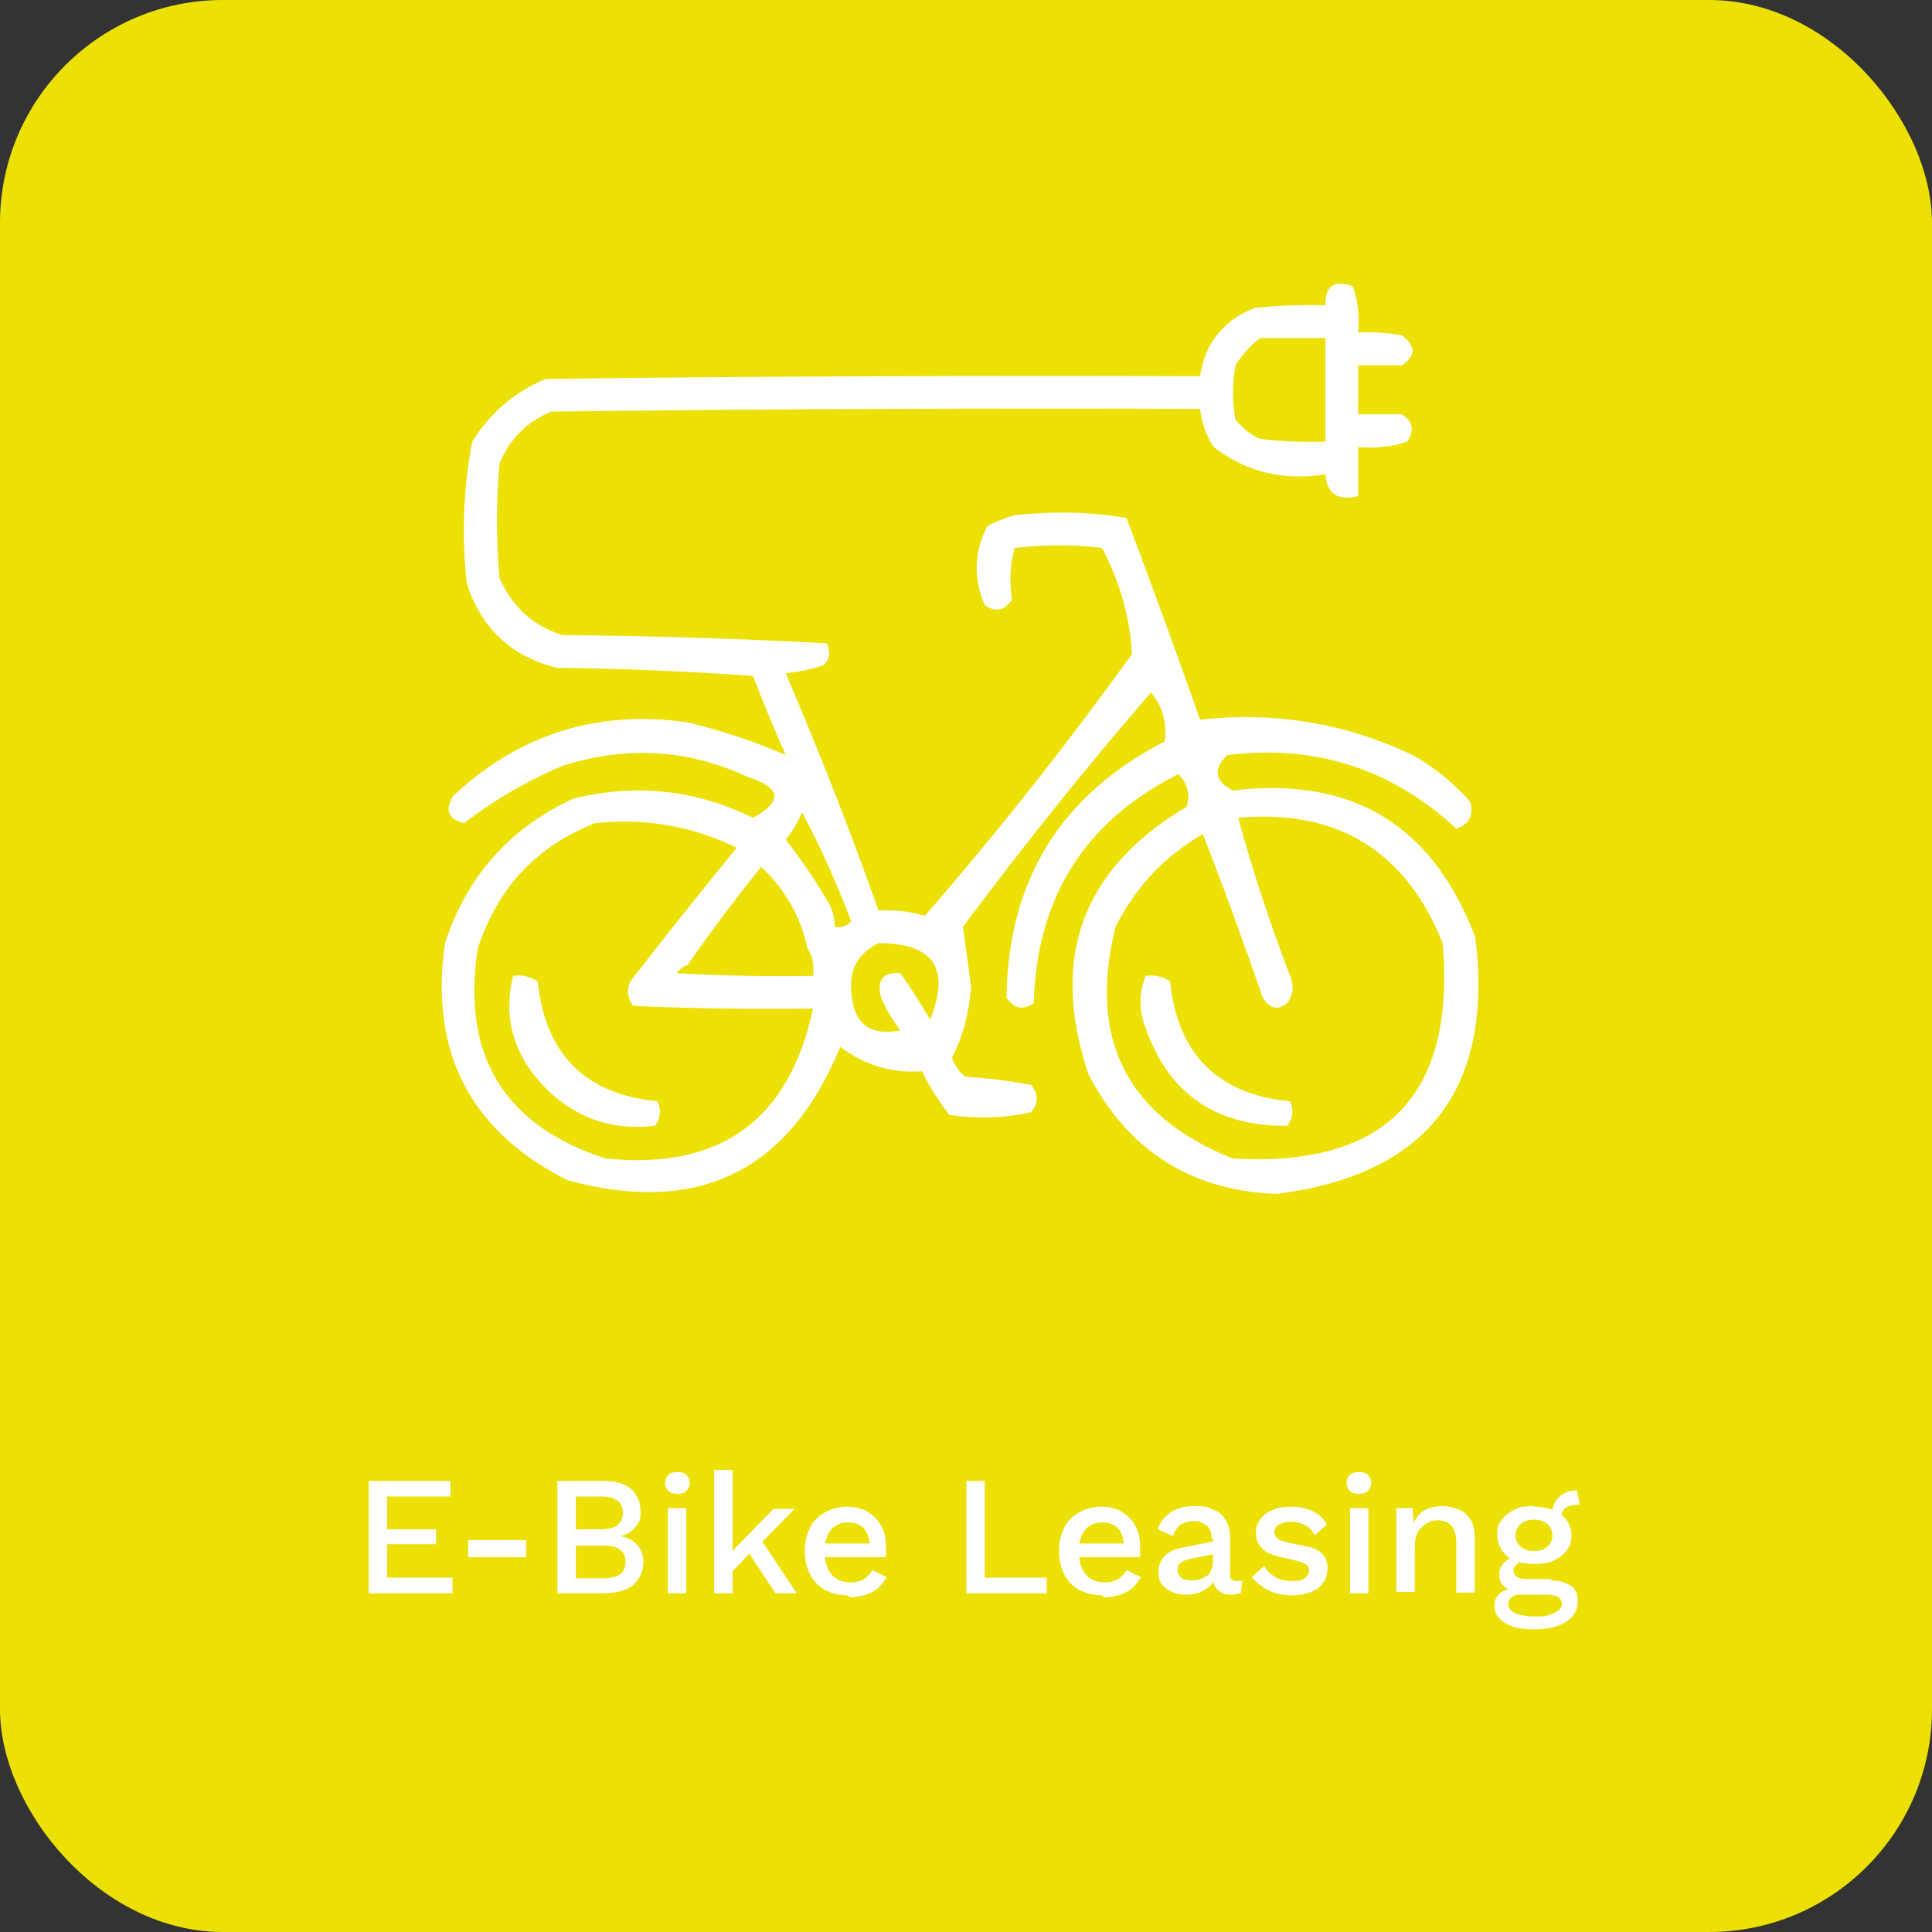 <?xml version="1.0" encoding="UTF-8"?>
<svg id="Ebene_1" xmlns="http://www.w3.org/2000/svg" version="1.1" viewBox="0 0 283.5 283.5">
  <rect x="0" y="0" width="283.5" height="283.5" fill="#333333" stroke="none"/>
  <!-- Generator: Adobe Illustrator 29.1.0, SVG Export Plug-In . SVG Version: 2.1.0 Build 142)  -->
  <defs>
    <style>
      .st0 {
        fill: #ece005;
      }

      .st1 {
        fill-rule: evenodd;
      }

      .st1, .st2 {
        fill: #fff;
      }
    </style>
  </defs>
  <rect class="st0" width="283.5" height="283.5" rx="32.7" ry="32.7"/>
  <g>
    <path class="st2" d="M54.1,233.8v-16.5h12v2.3h-9.3v4.8h7.2v2.2h-7.2v4.9h9.6v2.3h-12.3Z"/>
    <path class="st2" d="M77.2,226v2.5h-8.5v-2.5h8.5Z"/>
    <path class="st2" d="M81.8,233.8v-16.5h6.5c2,0,3.4.4,4.3,1.2.9.8,1.4,1.9,1.4,3.3s-.2,1.6-.8,2.3c-.5.7-1.2,1.1-2.2,1.3h0c1.1.2,1.9.6,2.5,1.3.6.7.9,1.5.9,2.5,0,1.4-.5,2.5-1.5,3.4-1,.8-2.5,1.2-4.5,1.2h-6.6ZM84.5,224.4h3.7c2.1,0,3.2-.8,3.2-2.4s-1.1-2.4-3.2-2.4h-3.7v4.9ZM84.5,231.6h4.1c1,0,1.8-.2,2.4-.6.5-.4.8-1,.8-1.8s-.3-1.4-.8-1.8c-.5-.4-1.3-.6-2.4-.6h-4.1v4.9Z"/>
    <path class="st2" d="M99.4,219.2c-.6,0-1-.1-1.3-.4-.3-.3-.5-.7-.5-1.2s.2-.9.5-1.2c.3-.3.8-.4,1.3-.4s1,.1,1.3.4c.3.3.5.7.5,1.2s-.2.9-.5,1.2c-.3.3-.7.4-1.3.4ZM100.7,221.3v12.5h-2.7v-12.5h2.7Z"/>
    <path class="st2" d="M107.5,215.7v18.1h-2.7v-18.1h2.7ZM116.7,221.3l-5.6,5.7-.6.4-3.9,4.1v-3s6.9-7.1,6.9-7.1h3.2ZM111.4,225.5l5.5,8.3h-3.1l-4.5-6.8,2-1.5Z"/>
    <path class="st2" d="M124.4,234.1c-1.2,0-2.4-.3-3.3-.8-1-.5-1.7-1.3-2.2-2.2-.5-1-.8-2.1-.8-3.5s.3-2.5.8-3.5c.5-1,1.3-1.7,2.2-2.2.9-.5,2-.8,3.2-.8s2.2.2,3.1.8c.8.5,1.5,1.2,1.9,2,.5.9.7,1.9.7,3s0,.6,0,.9,0,.5,0,.7h-10v-2h8.9l-1.3.4c0-1.1-.3-2-.8-2.6-.6-.6-1.3-.9-2.3-.9s-1.3.2-1.9.5c-.5.3-.9.8-1.2,1.5-.3.7-.4,1.5-.4,2.4s.2,1.7.5,2.4.7,1.1,1.3,1.5c.5.3,1.2.5,2,.5s1.5-.2,2-.5c.5-.3.9-.8,1.2-1.3l2.1,1c-.3.6-.7,1.1-1.2,1.6-.5.4-1.1.8-1.8,1-.7.2-1.5.4-2.3.4Z"/>
    <path class="st2" d="M144.5,231.5h9.1v2.3h-11.8v-16.5h2.7v14.2Z"/>
    <path class="st2" d="M161.7,234.1c-1.2,0-2.4-.3-3.3-.8-1-.5-1.7-1.3-2.2-2.2-.5-1-.8-2.1-.8-3.5s.3-2.5.8-3.5c.5-1,1.3-1.7,2.2-2.2.9-.5,2-.8,3.2-.8s2.2.2,3.1.8c.8.5,1.5,1.2,1.9,2,.5.9.7,1.9.7,3s0,.6,0,.9,0,.5,0,.7h-10v-2h8.9l-1.3.4c0-1.1-.3-2-.8-2.6-.6-.6-1.3-.9-2.3-.9s-1.3.2-1.9.5c-.5.3-.9.8-1.2,1.5-.3.7-.4,1.5-.4,2.4s.2,1.7.5,2.4.7,1.1,1.3,1.5c.5.3,1.2.5,2,.5s1.5-.2,2-.5c.5-.3.9-.8,1.2-1.3l2.1,1c-.3.6-.7,1.1-1.2,1.6-.5.4-1.1.8-1.8,1-.7.2-1.5.4-2.3.4Z"/>
    <path class="st2" d="M177.8,225.8c0-.8-.2-1.5-.7-1.9s-1.1-.7-1.9-.7-1.4.2-1.9.5-.9.9-1.2,1.7l-2.2-1c.3-1,.9-1.8,1.9-2.5.9-.6,2.1-.9,3.6-.9s1.9.2,2.6.5c.8.3,1.4.8,1.8,1.5.4.6.7,1.5.7,2.5v5.6c0,.6.3.9.9.9s.6,0,.9-.1l-.2,1.8c-.4.2-.9.3-1.4.3s-1,0-1.4-.3c-.4-.2-.8-.5-1-.9-.2-.4-.4-.9-.4-1.5v-.2h.6c-.2.6-.5,1.2-.9,1.6-.5.4-1,.7-1.6,1-.6.2-1.2.3-1.9.3s-1.5-.1-2.1-.4-1.1-.6-1.5-1.1c-.4-.5-.5-1.1-.5-1.9s.3-1.7.9-2.3c.6-.6,1.5-1,2.6-1.2l4.9-1v1.9s-3.5.7-3.5.7c-.7.1-1.2.3-1.6.6-.4.2-.5.6-.5,1.1s.2.8.5,1.1c.4.3.8.4,1.4.4s.8,0,1.2-.1.7-.3,1.1-.5.6-.5.7-.9c.2-.4.3-.8.3-1.3v-3.4Z"/>
    <path class="st2" d="M189.6,234.1c-1.2,0-2.4-.2-3.4-.7-1-.5-1.9-1.2-2.5-2l1.8-1.6c.4.7.9,1.2,1.6,1.6.7.4,1.5.6,2.5.6s1.4-.1,1.8-.4.7-.6.7-1.1-.1-.6-.3-.8c-.2-.2-.6-.4-1.2-.6l-2.6-.6c-1.3-.3-2.3-.7-2.8-1.3-.6-.6-.9-1.3-.9-2.3s.2-1.3.6-1.9c.4-.6,1-1.1,1.8-1.4.8-.4,1.7-.5,2.8-.5s2.3.2,3.2.7c.9.4,1.6,1.1,2,1.9l-1.8,1.6c-.3-.7-.8-1.2-1.4-1.5-.6-.3-1.3-.5-1.9-.5s-1,0-1.4.2c-.4.1-.7.3-.9.5s-.3.5-.3.8.1.6.4.9.7.4,1.3.6l2.9.6c1.2.2,2,.6,2.5,1.2.5.6.7,1.2.7,2s-.2,1.5-.6,2.1c-.4.6-1,1.1-1.8,1.4s-1.7.5-2.8.5Z"/>
    <path class="st2" d="M199.4,219.2c-.6,0-1-.1-1.3-.4-.3-.3-.5-.7-.5-1.2s.2-.9.5-1.2c.3-.3.8-.4,1.3-.4s1,.1,1.3.4c.3.3.5.7.5,1.2s-.2.9-.5,1.2c-.3.3-.7.4-1.3.4ZM200.8,221.3v12.5h-2.7v-12.5h2.7Z"/>
    <path class="st2" d="M204.9,233.8v-12.5h2.4l.2,3.2-.3-.4c.2-.7.6-1.3,1-1.8.4-.5,1-.8,1.6-1s1.3-.3,1.9-.3,1.7.2,2.4.5c.7.3,1.3.9,1.7,1.5.4.7.6,1.6.6,2.6v8.1h-2.7v-7.3c0-1.2-.3-2.1-.8-2.6-.5-.5-1.1-.7-1.9-.7s-1.1.1-1.6.4c-.5.3-.9.7-1.3,1.2-.3.6-.5,1.3-.5,2.3v6.6h-2.7Z"/>
    <path class="st2" d="M227.5,231.9c1.3,0,2.2.3,3,.8s1,1.3,1,2.3-.3,1.6-.8,2.2-1.3,1.1-2.2,1.4c-.9.3-2,.5-3.2.5-2,0-3.6-.3-4.5-1-1-.6-1.5-1.4-1.5-2.4s.2-1.2.7-1.8c.5-.5,1.3-.8,2.4-.8v.4c-.8-.1-1.4-.4-1.8-.8-.4-.4-.6-.9-.6-1.7s.3-1.3.8-1.8c.5-.5,1.3-.8,2.3-.9l1.4.7h-.3c-.8,0-1.3.2-1.6.5-.3.3-.5.6-.5,1s.2.7.5.9.7.3,1.3.3h3.8ZM225.1,221.1c1.1,0,2.1.2,2.9.5.8.4,1.4.8,1.9,1.5.4.6.7,1.4.7,2.2s-.2,1.6-.7,2.2c-.4.6-1.1,1.1-1.9,1.5-.8.4-1.8.5-2.9.5-1.7,0-3.1-.4-4-1.2s-1.4-1.8-1.4-3.1.2-1.6.7-2.2c.4-.6,1.1-1.1,1.9-1.5s1.7-.5,2.8-.5ZM225.2,237.2c.9,0,1.7,0,2.3-.3.6-.2,1-.4,1.3-.7.3-.3.4-.6.4-.9s-.2-.7-.5-.9c-.3-.2-.9-.4-1.7-.4h-4c-.5,0-.9.1-1.2.4-.3.2-.5.6-.5,1s.3,1,1,1.3c.7.3,1.6.5,2.8.5ZM225.1,223c-.8,0-1.4.2-1.9.6-.5.4-.8,1-.8,1.7s.3,1.3.8,1.7c.5.4,1.1.6,1.9.6s1.4-.2,1.9-.6c.5-.4.8-1,.8-1.7s-.3-1.3-.8-1.7c-.5-.4-1.2-.6-1.9-.6ZM231.4,218.7l.4,2.1s0,0-.2,0c0,0,0,0-.1,0-.8,0-1.4.2-1.8.5-.4.3-.6.8-.6,1.5l-1.3-.6c0-.7.1-1.3.4-1.8s.7-.9,1.2-1.2c.5-.3,1.1-.5,1.8-.5h.2Z"/>
  </g>
  <g>
    <path class="st1" d="M216.5,137.6c-6.2-16.5-18-23.7-35.6-21.6-2.7-1.4-2.9-3.2-.8-5.2,12.9-1.6,24.1,2,33.6,10.8,2-.7,2.6-2.1,2-4-2.4-2.7-5.2-5-8.4-6.8-9.9-4.7-20.3-6.4-31.2-5.2-3.5-9.9-7.1-19.8-10.8-29.6-5.4-.9-10.9-1-16.4-.4-1.4.4-2.7.9-4,1.6-2,3.8-2.1,7.6-.4,11.6,1.6,1.1,2.9.8,4-.8-.4-2.6-.3-5.1.4-7.6,4.3-.5,8.5-.5,12.8,0,2.6,4.9,4.1,10.1,4.4,15.6-9.6,13.3-19.7,26.1-30.4,38.4-2.2-.7-4.5-.9-6.8-.8-4.1-11.7-8.7-23.3-13.6-34.8,1.9-.2,3.8-.6,5.6-1.2.9-1,1-2,.4-3.2-12.9-.7-25.8-1.1-38.8-1.2-4.3-1.4-7.4-4.2-9.2-8.4-.5-5.6-.5-11.2,0-16.8,1.5-3.6,4-6.1,7.6-7.6,31.7-.4,63.5-.5,95.2-.4.2,2,.9,3.9,2,5.6,4.8,3.7,10.3,5,16.4,4,.2,2.9,1.8,3.9,4.8,3.2v-7.2c2.5.2,4.9,0,7.2-.8,1.1-1.7.8-3-.8-4h-6.4v-7.2h6.4c2.1-1.4,2.1-2.8,0-4.4-2.1-.4-4.2-.5-6.4-.4.2-2.4,0-4.6-.8-6.8-2.7-1-4.1,0-4,2.8-3.5-.1-6.9,0-10.4.4-4.6,1.8-7.3,5.2-8,10-32-.1-64,0-96,.4-4.6,1.9-8.2,5-10.8,9.2-1.3,6.8-1.6,13.8-.8,20.8,2.1,6.6,6.5,10.7,13.2,12.4,9.6.1,19.2.5,28.8,1.2,1.5,3.9,3.1,7.8,4.8,11.6-4.6-2-9.4-3.6-14.4-4.8-13.2-1.9-24.7,1.7-34.4,10.8-1.3,2.1-.7,3.4,1.6,4,4.4-3.4,9.2-6.2,14.4-8.4,9.3-3,18.4-2.5,27.2,1.6,5,1.6,5.2,3.6.8,6-8.4-4.1-17.2-5.1-26.4-2.8-9.3,4.3-15.6,11.4-18.8,21.2-2.3,16,3.7,27.6,18,34.8,19.2,5.2,32.5-1.3,40-19.6,3.5,2.7,7.5,3.9,12,3.6,1.1,2.3,2.5,4.4,4,6.4,4,.6,8,.5,12-.4,1.1-1.3,1.1-2.7,0-4-3.2-.6-6.4-1-9.6-1.2-1-.7-1.6-1.7-2-2.8,1.6-3.1,2.5-6.6,2.8-10.4-.4-3-.8-5.9-1.2-8.8,8.8-11.8,18-23.3,27.6-34.4,1.7,2.1,2.4,4.5,2,7.2-15.3,7.9-23,20.4-23.2,37.6,1.1,1.6,2.4,1.9,4,.8.4-15.5,7.5-26.7,21.2-33.6,1.4,1.4,1.8,3,1.2,4.8-15.3,9.1-20.1,22.1-14.4,39.2,5.8,11.2,15,17.1,27.6,17.6,22.1-2.8,31.9-15.3,29.2-37.6ZM181.3,53.6c1-1.6,2.2-2.9,3.6-4h9.6v15.2c-3.2.1-6.4,0-9.6-.4-1.4-.6-2.6-1.6-3.6-2.8-.5-2.7-.5-5.3,0-8ZM88.9,170c-14.9-4.8-21.2-15.1-18.8-30.8,2.9-8.9,8.6-15,17.2-18.4,7.3-.8,14.3.4,20.8,3.6-5.3,6.5-10.5,13-15.6,19.6-.6,1.3-.4,2.5.4,3.6,8.8.4,17.6.5,26.4.4-3.5,16.4-13.6,23.7-30.4,22ZM119.3,143.2c-6.7.1-13.3,0-20-.4.4-.6,1-1,1.6-1.2,3.4-4.9,7-9.7,10.8-14.4,3.5,3.3,5.8,7.3,6.8,12,.8,1.1,1,2.5.8,4ZM122.5,136c0-1.4-.4-2.8-1.2-4-1.8-3-3.8-6-6-8.8,1-1.2,1.8-2.6,2.4-4,2.7,5.1,5.1,10.4,7.2,16-.7.7-1.5,1-2.4.8ZM136.5,149.6c-1.4-2.3-2.8-4.6-4.4-6.8-2.5-.2-3.5,1-2.8,3.6.7,1.7,1.7,3.3,2.8,4.8-4.6.9-7-1.1-7.2-6-.2-3.2,1.2-5.4,4-6.8,8.1,0,10.6,3.7,7.6,11.2ZM180.9,170c-15.6-6.2-21.3-17.6-17.2-34,2.9-5.8,7.2-10.4,12.8-13.6,3.1,7.9,6,15.9,8.8,24,1,1.6,2.2,1.9,3.6.8.9-1.3,1-2.6.4-4-2.9-7.6-5.5-15.4-7.6-23.2,14.6-1.3,24.6,4.9,30,18.4,1.9,22.4-8.4,32.9-30.8,31.6Z"/>
    <path class="st1" d="M78.9,144c-1.1-.7-2.3-1-3.6-.8-1.4,5.6-.2,10.7,3.6,15.2,4.6,5.3,10.3,7.6,17.2,6.8.8-1.1,1-2.3.4-3.6-10.6-1-16.5-6.9-17.6-17.6Z"/>
    <path class="st1" d="M171.7,144c-1.1-.7-2.3-1-3.6-.8-.8,2.1-1,4.2-.4,6.4,3.2,10.5,10.3,15.7,21.2,15.6.8-1.1,1-2.3.4-3.6-10.6-1-16.5-6.9-17.6-17.6Z"/>
  </g>
</svg>